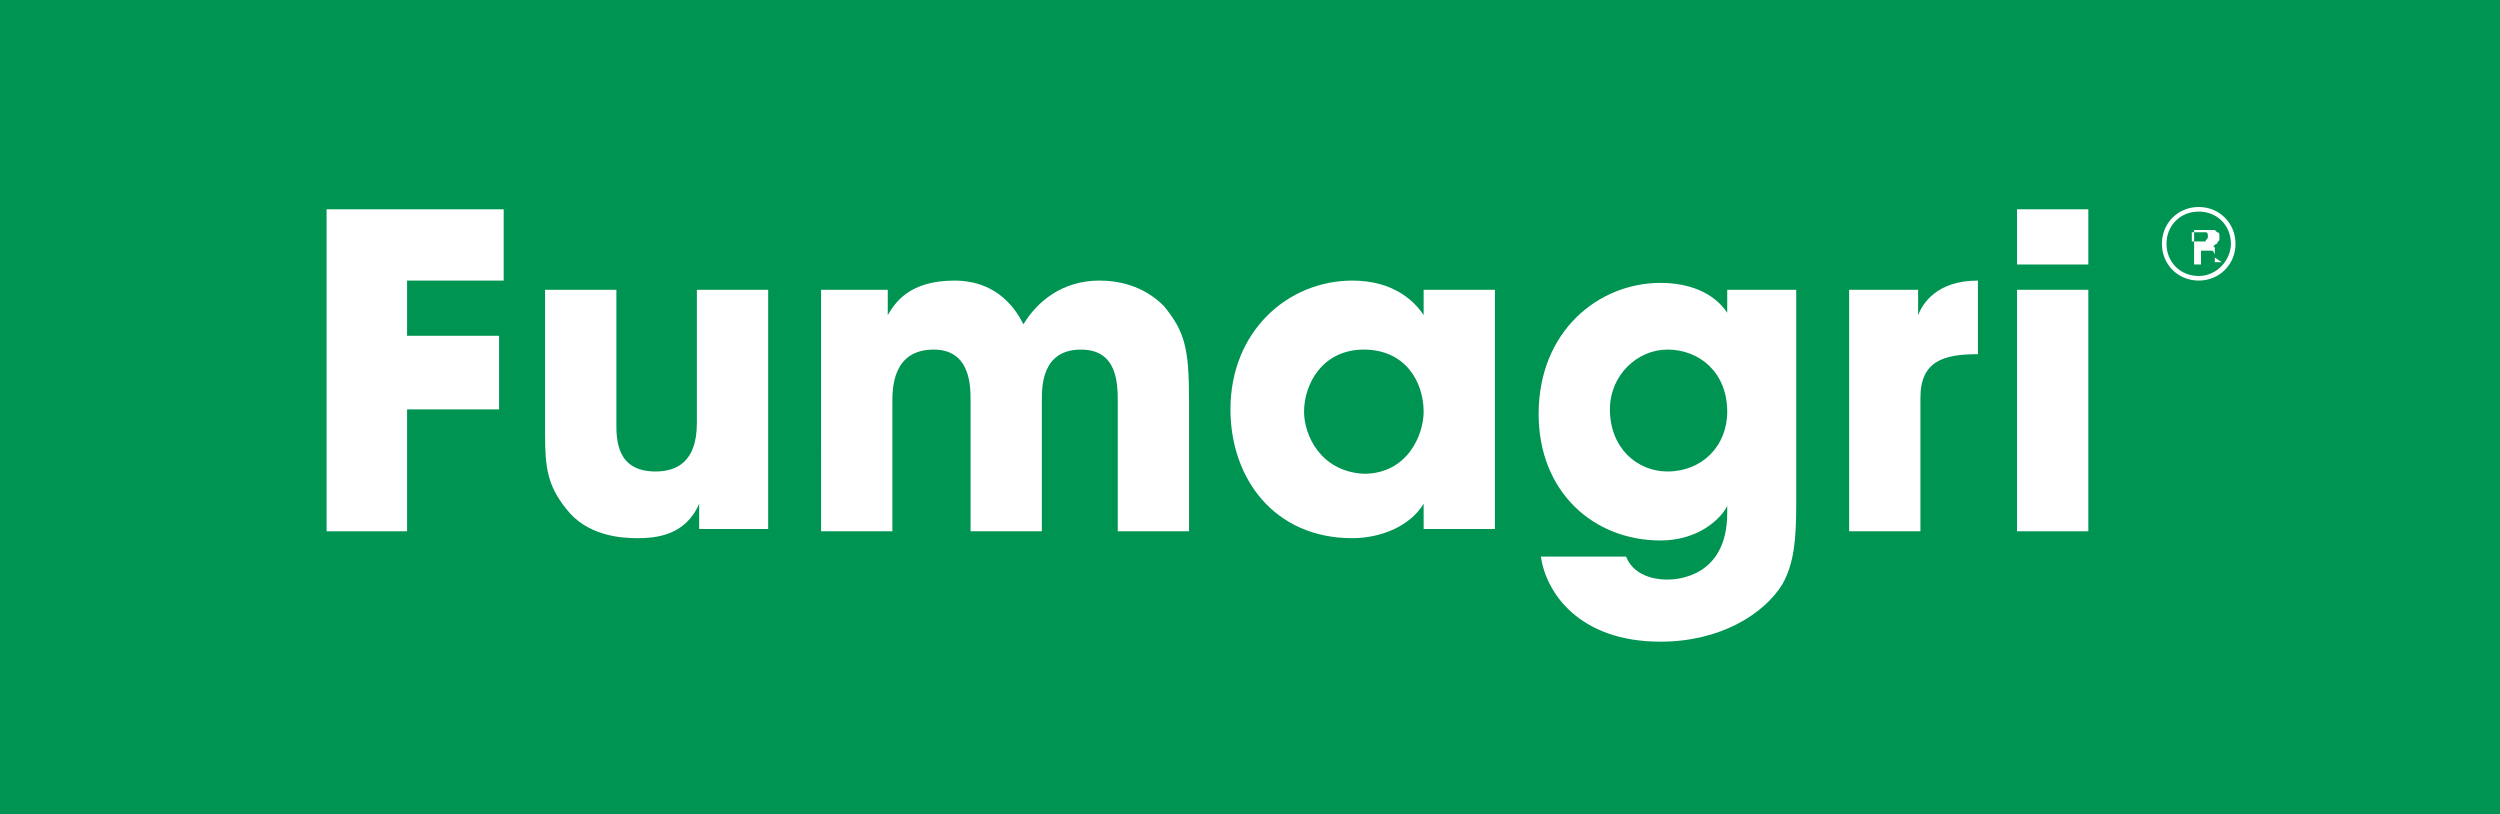 <svg xmlns="http://www.w3.org/2000/svg" xmlns:xlink="http://www.w3.org/1999/xlink" id="Capa_1" x="0px" y="0px" viewBox="0 0 108.7 35.4" style="enable-background:new 0 0 108.7 35.4;" xml:space="preserve"><style type="text/css">	.st0{fill:#009453;}	.st1{fill:#FFFFFF;}	.st2{fill-rule:evenodd;clip-rule:evenodd;fill:#FFFFFF;}</style><g>	<polygon class="st0" points="108.7,35.4 0,35.4 0,0 108.7,0  "></polygon>	<g>		<g>			<path class="st1" d="M95.6,9C94.7,9,94,9.7,94,10.6c0,0.9,0.7,1.6,1.6,1.6c0.9,0,1.6-0.7,1.6-1.6C97.2,9.7,96.5,9,95.6,9z     M95.6,12c-0.8,0-1.4-0.6-1.4-1.4c0-0.8,0.6-1.4,1.4-1.4S97,9.8,97,10.6C97,11.3,96.4,12,95.6,12z"></path>			<path class="st1" d="M96.3,11.2c0,0,0-0.1,0-0.1v-0.1c0-0.1,0-0.2,0-0.2c0-0.1-0.1-0.1-0.1-0.1c0.1,0,0.1-0.1,0.2-0.1    c0-0.1,0.1-0.1,0.1-0.2c0-0.1,0-0.1,0-0.2c0,0,0-0.1-0.1-0.1c0,0-0.1-0.1-0.1-0.1c-0.1,0-0.1,0-0.2,0h-0.7v1.5h0.3v-0.6h0.3    c0.1,0,0.2,0,0.2,0c0,0,0.1,0.1,0.1,0.2l0,0.1c0,0,0,0.1,0,0.1c0,0,0,0,0,0.1h0.3L96.3,11.2C96.3,11.2,96.3,11.2,96.3,11.2z     M95.9,10.5c0,0-0.1,0-0.2,0h-0.4v-0.4h0.4c0.1,0,0.1,0,0.2,0c0.1,0,0.1,0.1,0.1,0.2C96,10.4,95.9,10.4,95.9,10.5z"></path>		</g>		<polygon class="st2" points="14.2,23.1 17.7,23.1 17.7,17.8 21.7,17.8 21.7,14.6 17.7,14.6 17.7,12.2 21.9,12.2 21.9,9.1    14.2,9.1   "></polygon>		<path class="st2" d="M33.4,12.6h-3.1v5.8c0,1.7-0.9,2.1-1.8,2.1c-1.7,0-1.7-1.4-1.7-2.1v-5.8h-3.1v6.3c0,1.4,0.1,2.2,0.9,3.2   c0.9,1.2,2.4,1.3,3.1,1.3c0.8,0,2.1-0.1,2.7-1.5h0v1.1h3V12.6z"></path>		<path class="st2" d="M35.7,23.1h3.1v-5.6c0-0.6,0-2.3,1.8-2.3c1.6,0,1.6,1.6,1.6,2.2v5.7h3.1v-5.7c0-0.6,0-2.2,1.7-2.2   c1.6,0,1.6,1.5,1.6,2.3v5.6h3.1v-5.7c0-2.3-0.2-3-1.1-4.1c-0.9-0.9-2-1.1-2.8-1.1c-1.6,0-2.7,0.9-3.3,1.9c-0.8-1.6-2.1-1.9-3-1.9   c-2,0-2.6,1-2.9,1.5h0v-1.1h-2.9V23.1z"></path>		<path class="st2" d="M65,12.6h-3.1v1.1h0c-0.4-0.6-1.3-1.5-3.1-1.5c-2.8,0-5.3,2.2-5.3,5.6c0,3,1.9,5.6,5.3,5.6   c1.2,0,2.5-0.5,3.1-1.5h0v1.1H65V12.6z M56.7,17.9c0-1.2,0.8-2.7,2.6-2.7c1.8,0,2.6,1.4,2.6,2.7c0,1-0.7,2.7-2.6,2.7   C57.4,20.5,56.7,18.9,56.7,17.9z"></path>		<path class="st2" d="M78.2,12.6h-3.1v1h0c-0.6-0.9-1.7-1.3-2.9-1.3c-2.7,0-5.3,2.1-5.3,5.7c0,3.4,2.4,5.5,5.3,5.5   c1.6,0,2.6-0.9,2.9-1.5h0v0.3c0,2.8-2.2,2.9-2.6,2.9c-0.2,0-1.4,0-1.8-1H67c0.2,1.5,1.6,3.7,5.2,3.7c2.6,0,4.5-1.2,5.3-2.5   c0.5-0.9,0.6-1.9,0.6-3.5V12.6z M70,17.8c0-1.5,1.2-2.6,2.5-2.6c1.4,0,2.6,1,2.6,2.7c0,1.5-1.1,2.6-2.6,2.6   C71.2,20.5,70,19.5,70,17.8z"></path>		<path class="st2" d="M80.4,23.1h3.1v-5.8c0-1.6,1-1.9,2.5-1.9v-3.2c-1.8,0-2.4,1-2.6,1.5h0v-1.1h-3V23.1z"></path>		<path class="st2" d="M90.8,12.6h-3.1v10.5h3.1V12.6z M90.8,9.1h-3.1v2.4h3.1V9.1z"></path>	</g></g></svg>